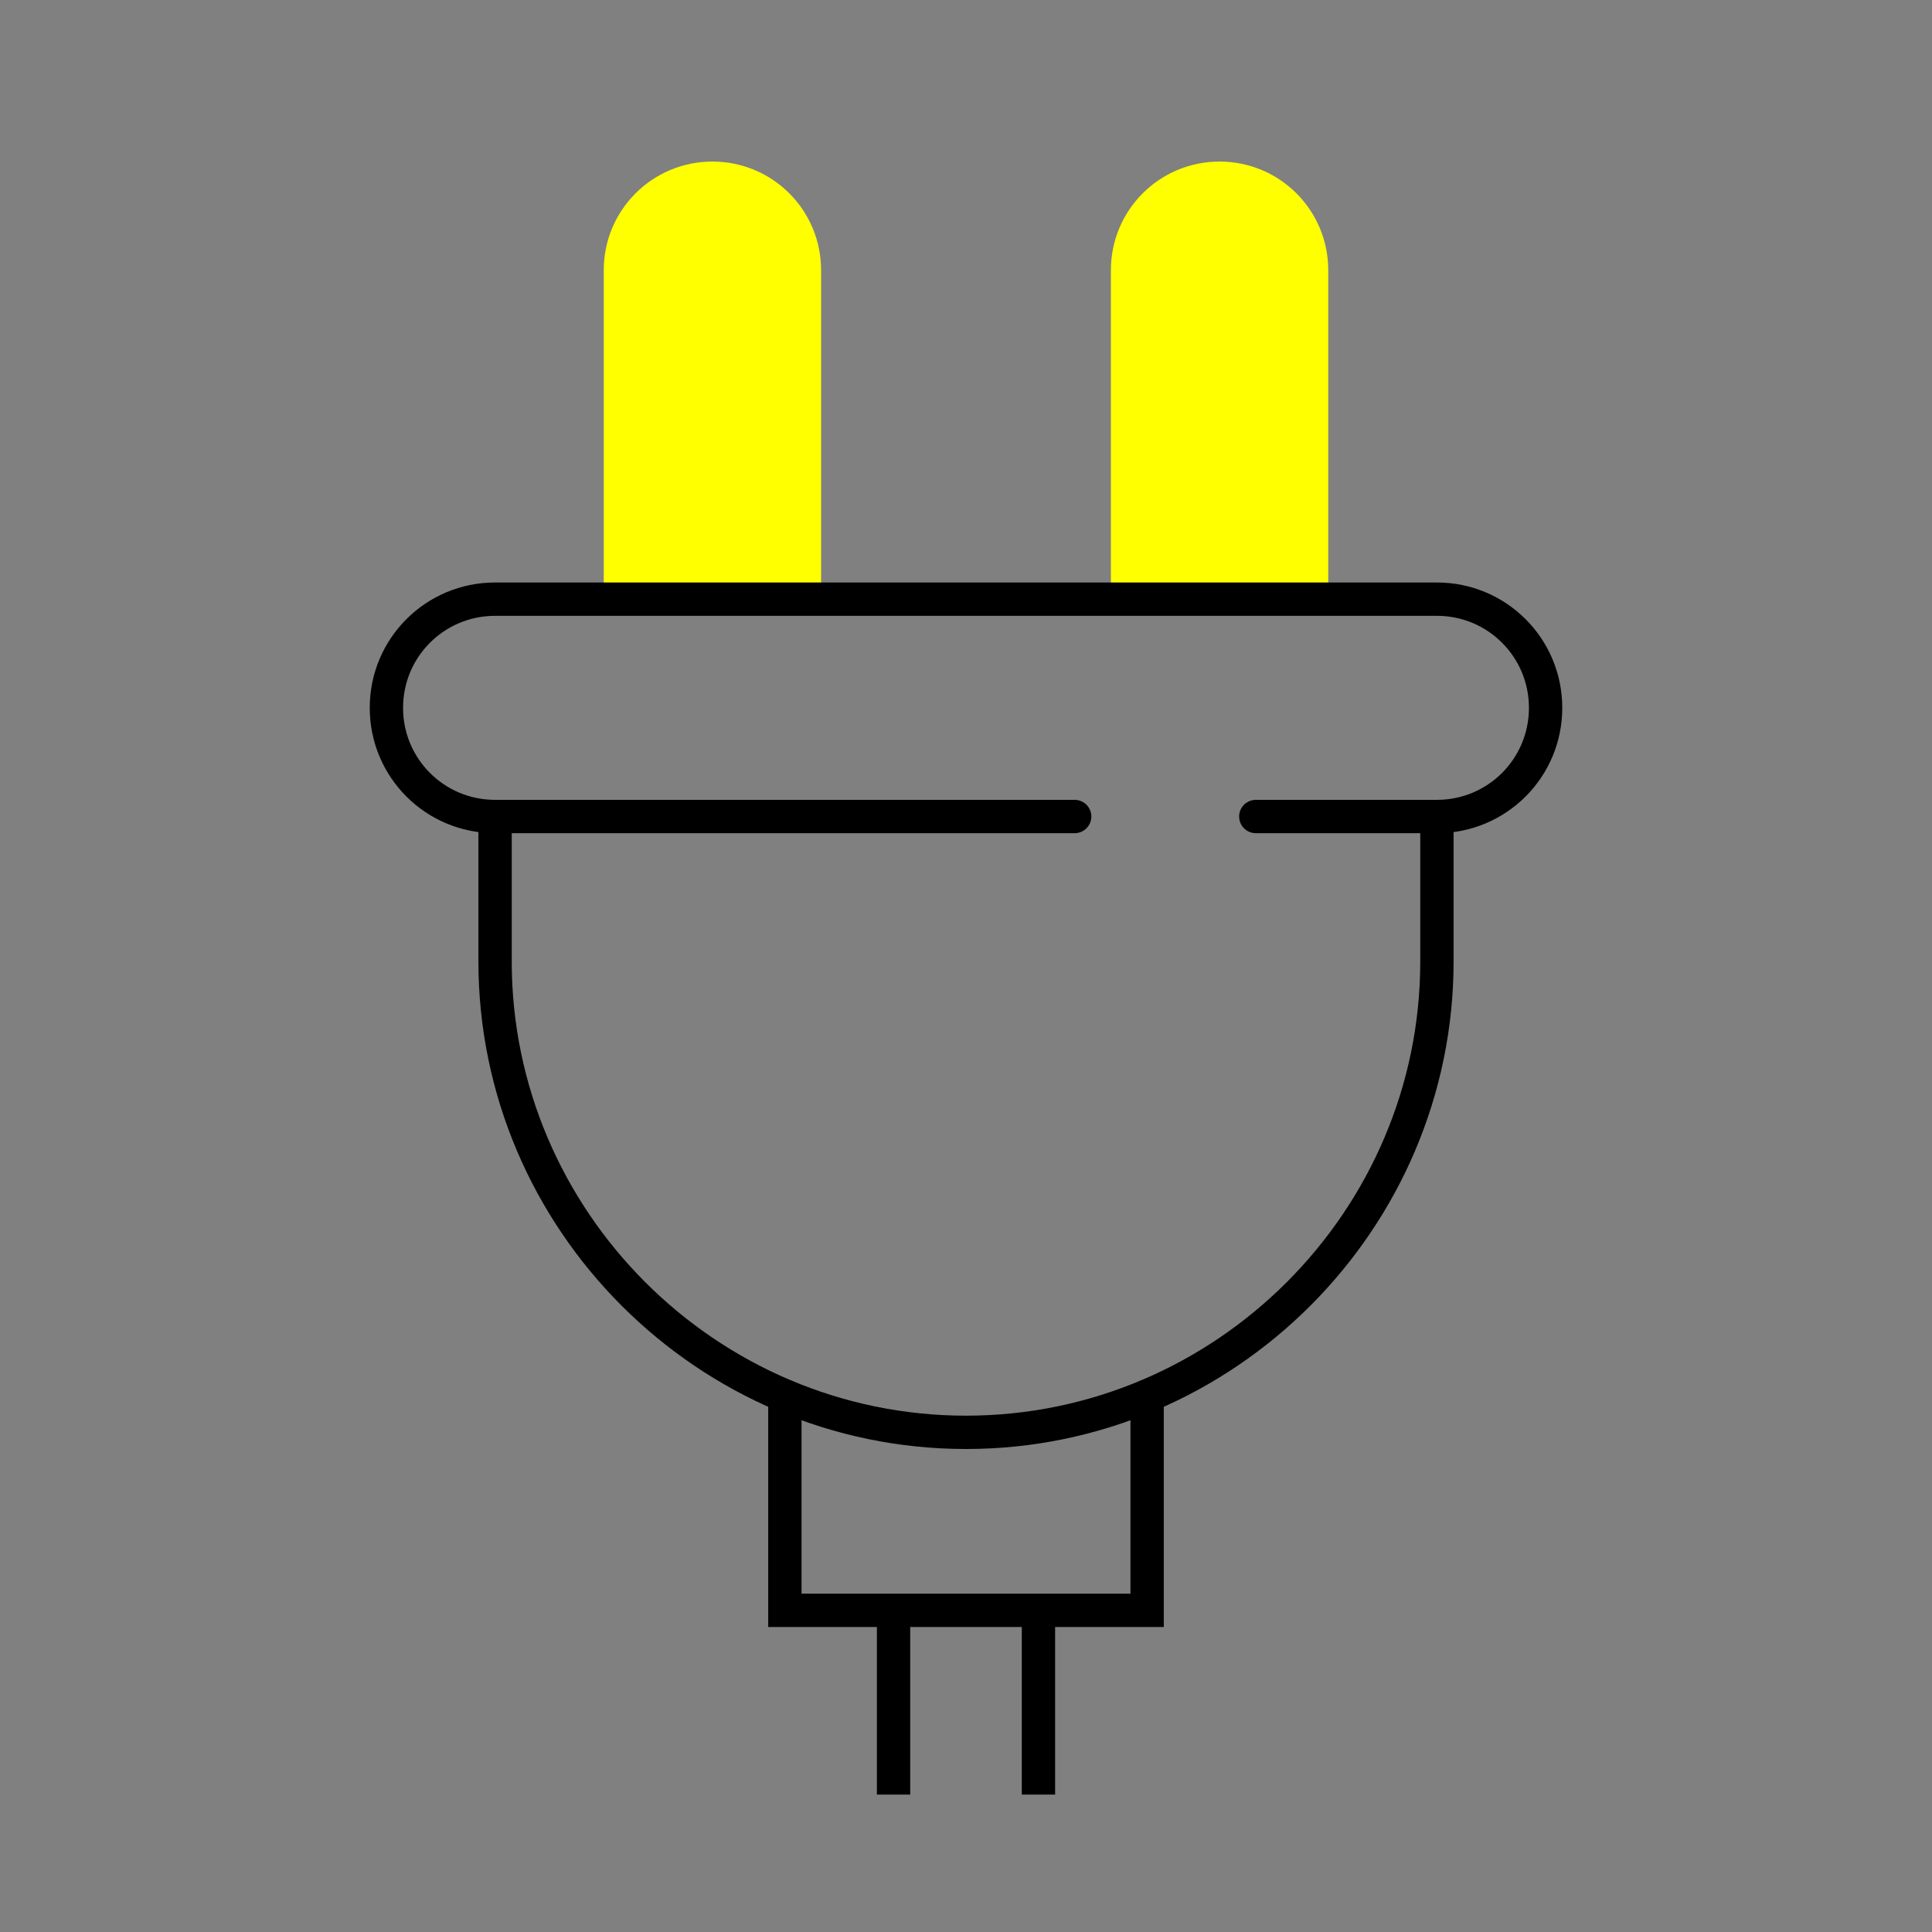 <?xml version="1.0" encoding="UTF-8"?><svg id="Layer_1" xmlns="http://www.w3.org/2000/svg" viewBox="0 0 80 80"><rect x="0" y="0" width="80" height="80" fill="#808080" stroke="none"/><defs><style>.cls-1,.cls-2,.cls-3{fill:none;stroke:#000;stroke-miterlimit:10;stroke-width:1.38px;}.cls-1,.cls-4{fill-rule:evenodd;}.cls-1,.cls-3{stroke-linecap:round;}.cls-4{fill:#ff0;stroke-width:0px;}</style></defs><path class="cls-1" d="m59.5,33.81v6c0,10.72-8.78,19.5-19.5,19.5h0c-10.72,0-19.5-8.78-19.5-19.5v-6"/><path class="cls-4" d="m25,24.69v-13.5c0-2.49,2.01-4.5,4.5-4.5h0c2.49,0,4.5,2.01,4.5,4.5v13.5"/><path class="cls-4" d="m46,24.69v-13.5c0-2.49,2.01-4.5,4.5-4.5h0c2.49,0,4.5,2.01,4.5,4.5v13.5"/><polyline class="cls-3" points="47.5 57.81 47.5 65.3 47.5 66.68 32.5 66.68 32.5 65.3 32.5 57.81"/><line class="cls-2" x1="43" y1="66.58" x2="43" y2="74.31"/><line class="cls-2" x1="37" y1="74.31" x2="37" y2="66.58"/><path class="cls-1" d="m44.5,33.81h-24c-2.49,0-4.5-2.01-4.5-4.5h0c0-2.49,2.01-4.5,4.5-4.5h39c2.49,0,4.5,2.01,4.5,4.5h0c0,2.49-2.01,4.5-4.5,4.5h-7.5"/></svg>